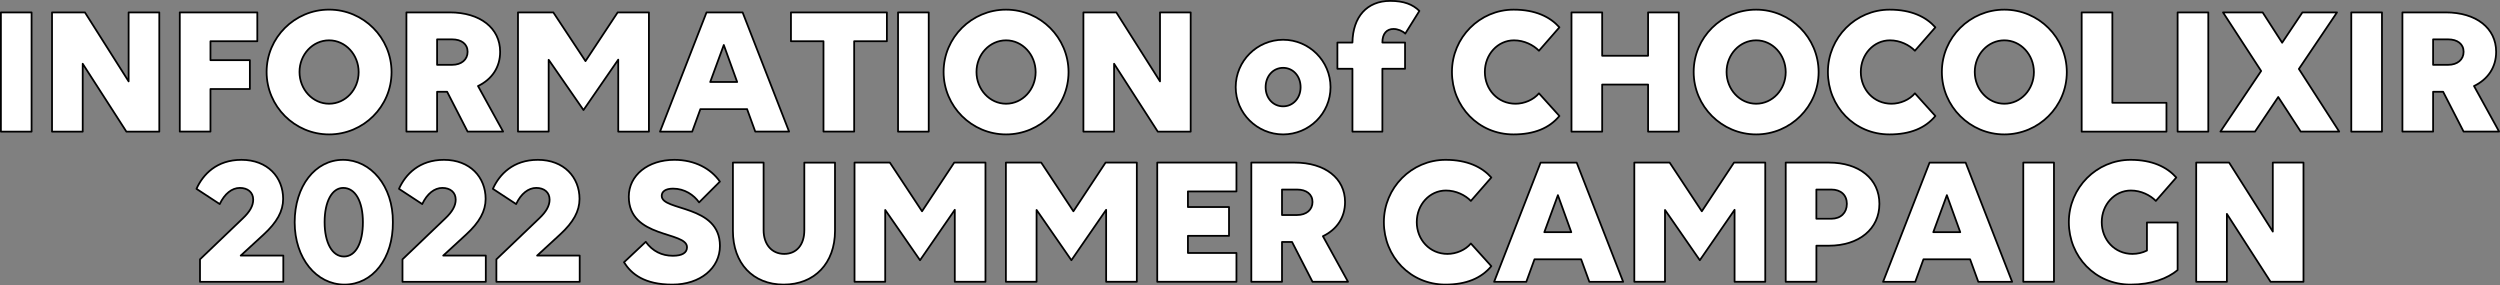 <?xml version="1.0" encoding="UTF-8"?><svg id="uuid-e832aa1a-4ee7-4f6a-83ad-3b50536f60f1" xmlns="http://www.w3.org/2000/svg" viewBox="0 0 699.16 79.84"><rect x="0" y="0" width="699.16" height="79.84" fill="#808080" stroke="none"/><defs><style>.uuid-fd05cd82-3b87-42f7-855c-c79be5acaea4{fill:#fff;stroke:#000;stroke-linecap:round;stroke-linejoin:round;stroke-width:.5px;}</style></defs><g id="uuid-d0e8eafd-c712-45a1-9d04-1f3b1c848dbe"><g><path class="uuid-fd05cd82-3b87-42f7-855c-c79be5acaea4" d="M.25,3.47H8.83V36.81H.25V3.47Z"/><path class="uuid-fd05cd82-3b87-42f7-855c-c79be5acaea4" d="M23.13,17.83v18.98H14.55V3.47h9.2l12.22,19.29V3.47h8.58V36.81h-9.2l-12.22-18.98Z"/><path class="uuid-fd05cd82-3b87-42f7-855c-c79be5acaea4" d="M50.27,3.47h21.69V11.53h-13.1v5.3h11.02v8.06h-11.02v11.91h-8.58V3.47Z"/><path class="uuid-fd05cd82-3b87-42f7-855c-c79be5acaea4" d="M109.5,20.17c0,9.62-7.85,17.42-17.47,17.42s-17.47-7.85-17.47-17.47S82.41,2.69,92.03,2.69s17.47,7.85,17.47,17.47Zm-9.2,0c0-4.89-3.69-8.89-8.27-8.89s-8.27,3.95-8.27,8.84,3.69,8.89,8.27,8.89,8.27-3.95,8.27-8.84Z"/><path class="uuid-fd05cd82-3b87-42f7-855c-c79be5acaea4" d="M113.66,3.47h12.12c8.48,0,14.09,4.37,14.09,11.02,0,4.32-2.29,7.7-6.19,9.57l7.02,12.74h-9.93l-5.72-11.13h-2.81v11.13h-8.58V3.47Zm8.58,7.54v7.12h4.21c2.6,0,4.32-1.46,4.32-3.64s-1.72-3.48-4.32-3.48h-4.21Z"/><path class="uuid-fd05cd82-3b87-42f7-855c-c79be5acaea4" d="M153.44,16.73v20.07h-8.58V3.47h9.88l9,13.62,9-13.62h8.74V36.81h-8.58V16.68l-9.72,14.09-9.72-14.04Z"/><path class="uuid-fd05cd82-3b87-42f7-855c-c79be5acaea4" d="M208.92,30.52h-13.05l-2.29,6.29h-9L197.59,3.47h10.09l13,33.33h-9.46l-2.29-6.29Zm-6.5-17.94l-3.8,10.35h7.54l-3.74-10.35Z"/><path class="uuid-fd05cd82-3b87-42f7-855c-c79be5acaea4" d="M238.88,11.53v25.27h-8.58V11.53h-9.1V3.47h26.83V11.53h-9.15Z"/><path class="uuid-fd05cd82-3b87-42f7-855c-c79be5acaea4" d="M251.15,3.47h8.58V36.81h-8.58V3.47Z"/><path class="uuid-fd05cd82-3b87-42f7-855c-c79be5acaea4" d="M298.83,20.17c0,9.62-7.85,17.42-17.47,17.42s-17.47-7.85-17.47-17.47,7.85-17.42,17.47-17.42,17.47,7.85,17.47,17.47Zm-9.2,0c0-4.89-3.69-8.89-8.27-8.89s-8.27,3.95-8.27,8.84,3.69,8.89,8.27,8.89,8.27-3.95,8.27-8.84Z"/><path class="uuid-fd05cd82-3b87-42f7-855c-c79be5acaea4" d="M311.57,17.83v18.98h-8.58V3.47h9.2l12.22,19.29V3.47h8.58V36.81h-9.2l-12.22-18.98Z"/><path class="uuid-fd05cd82-3b87-42f7-855c-c79be5acaea4" d="M345.58,24.38c0-7.33,5.98-13.26,13.26-13.26s13.26,5.93,13.26,13.26-5.98,13.21-13.26,13.21-13.26-5.93-13.26-13.21Zm18.15,0c0-3.07-2.08-5.41-4.89-5.41s-4.89,2.34-4.89,5.41,2.08,5.36,4.89,5.36,4.89-2.34,4.89-5.36Z"/><path class="uuid-fd05cd82-3b87-42f7-855c-c79be5acaea4" d="M393,9.4c-.73-.73-2.08-1.3-3.28-1.3-1.87,0-3.12,1.25-3.12,3.8h6.34v7.33h-6.34v17.58h-8.37V19.23h-4.21v-7.33h4.21c.1-7.18,4.06-11.65,10.56-11.65,3.85,0,6.34,.99,8.16,2.81l-3.95,6.34Z"/><path class="uuid-fd05cd82-3b87-42f7-855c-c79be5acaea4" d="M430.39,14.19c-1.56-1.61-4.16-2.91-6.97-2.91-4.58,0-8.16,3.95-8.16,8.84s3.59,8.89,8.58,8.89c2.44,0,5.04-1.09,6.55-2.91l5.72,6.34c-2.81,3.38-7.02,5.15-12.84,5.15-9.83,0-17.21-7.85-17.21-17.47s7.75-17.42,17.26-17.42c6.03,0,10.14,1.98,12.79,4.94l-5.72,6.55Z"/><path class="uuid-fd05cd82-3b87-42f7-855c-c79be5acaea4" d="M460.91,23.65h-12.84v13.16h-8.58V3.47h8.58V15.59h12.84V3.47h8.58V36.81h-8.58v-13.16Z"/><path class="uuid-fd05cd82-3b87-42f7-855c-c79be5acaea4" d="M508.6,20.17c0,9.62-7.85,17.42-17.47,17.42s-17.47-7.85-17.47-17.47,7.85-17.42,17.47-17.42,17.47,7.85,17.47,17.47Zm-9.2,0c0-4.89-3.69-8.89-8.27-8.89s-8.27,3.95-8.27,8.84,3.69,8.89,8.27,8.89,8.27-3.95,8.27-8.84Z"/><path class="uuid-fd05cd82-3b87-42f7-855c-c79be5acaea4" d="M535.53,14.19c-1.56-1.61-4.16-2.91-6.97-2.91-4.58,0-8.16,3.95-8.16,8.84s3.59,8.89,8.58,8.89c2.44,0,5.04-1.09,6.55-2.91l5.72,6.34c-2.81,3.38-7.02,5.15-12.84,5.15-9.83,0-17.21-7.85-17.21-17.47s7.75-17.42,17.26-17.42c6.03,0,10.14,1.98,12.79,4.94l-5.72,6.55Z"/><path class="uuid-fd05cd82-3b87-42f7-855c-c79be5acaea4" d="M578.01,20.17c0,9.62-7.85,17.42-17.47,17.42s-17.47-7.85-17.47-17.47,7.85-17.42,17.47-17.42,17.47,7.85,17.47,17.47Zm-9.2,0c0-4.89-3.69-8.89-8.27-8.89s-8.27,3.95-8.27,8.84,3.69,8.89,8.27,8.89,8.27-3.95,8.27-8.84Z"/><path class="uuid-fd05cd82-3b87-42f7-855c-c79be5acaea4" d="M582.17,3.47h8.58V28.75h15.13v8.06h-23.71V3.47Z"/><path class="uuid-fd05cd82-3b87-42f7-855c-c79be5acaea4" d="M609,3.47h8.58V36.81h-8.58V3.47Z"/><path class="uuid-fd05cd82-3b87-42f7-855c-c79be5acaea4" d="M638.23,11.95l5.67-8.48h9.67l-10.66,15.81,11.28,17.52h-10.76l-6.29-9.67-6.5,9.67h-9.67l11.39-16.95-10.66-16.38h11.08l5.46,8.48Z"/><path class="uuid-fd05cd82-3b87-42f7-855c-c79be5acaea4" d="M657.57,3.47h8.58V36.81h-8.58V3.47Z"/><path class="uuid-fd05cd82-3b87-42f7-855c-c79be5acaea4" d="M671.87,3.47h12.12c8.48,0,14.09,4.37,14.09,11.02,0,4.32-2.29,7.7-6.19,9.57l7.02,12.74h-9.93l-5.72-11.13h-2.81v11.13h-8.58V3.47Zm8.58,7.54v7.12h4.21c2.6,0,4.32-1.46,4.32-3.64s-1.72-3.48-4.32-3.48h-4.21Z"/></g><g><path class="uuid-fd05cd82-3b87-42f7-855c-c79be5acaea4" d="M55.94,72.52l11.96-11.44c1.98-1.87,2.91-3.54,2.91-5.25,0-2.08-1.56-3.28-3.74-3.28s-4.26,1.61-5.62,4.52l-6.5-4.26c1.82-4.06,5.67-8.11,12.58-8.11,7.33,0,11.65,4.89,11.65,10.92,0,3.43-1.72,6.55-5.46,9.98l-6.4,5.88h11.91v7.33h-23.3v-6.29Z"/><path class="uuid-fd05cd82-3b87-42f7-855c-c79be5acaea4" d="M82.41,62.17c0-10.09,5.72-17.47,13.52-17.47s14.04,7.38,13.94,17.42c.1,10.09-5.62,17.47-13.52,17.47s-13.94-7.38-13.94-17.42Zm19.08,0c0-5.77-2.08-9.62-5.51-9.62-3.12,0-5.2,3.8-5.2,9.57s2.13,9.62,5.41,9.62,5.3-3.8,5.3-9.57Z"/><path class="uuid-fd05cd82-3b87-42f7-855c-c79be5acaea4" d="M112.57,72.52l11.96-11.44c1.98-1.87,2.91-3.54,2.91-5.25,0-2.08-1.56-3.28-3.74-3.28s-4.26,1.61-5.62,4.52l-6.5-4.26c1.82-4.06,5.67-8.11,12.58-8.11,7.33,0,11.65,4.89,11.65,10.92,0,3.43-1.72,6.55-5.46,9.98l-6.4,5.88h11.91v7.33h-23.3v-6.29Z"/><path class="uuid-fd05cd82-3b87-42f7-855c-c79be5acaea4" d="M138.83,72.52l11.96-11.44c1.98-1.87,2.91-3.54,2.91-5.25,0-2.08-1.56-3.28-3.74-3.28s-4.26,1.61-5.62,4.52l-6.5-4.26c1.82-4.06,5.67-8.11,12.58-8.11,7.33,0,11.65,4.89,11.65,10.92,0,3.43-1.72,6.55-5.46,9.98l-6.4,5.88h11.91v7.33h-23.3v-6.29Z"/><path class="uuid-fd05cd82-3b87-42f7-855c-c79be5acaea4" d="M195.51,56.6c-1.46-2.08-4.06-3.85-7.28-3.85-2.13,0-3.17,.83-3.17,2.03,0,4.32,16.28,2.34,16.28,13.99,0,6.19-5.46,10.82-13.31,10.82s-11.44-2.96-13.52-6.24l6.08-5.72c1.92,2.65,4.52,3.9,7.59,3.9,2.6,0,3.95-.83,3.95-2.39,0-4.52-16.28-2.39-16.28-14.14,0-5.98,5.36-10.3,12.74-10.3,5.77,0,10.24,2.5,12.74,6.08l-5.82,5.82Z"/><path class="uuid-fd05cd82-3b87-42f7-855c-c79be5acaea4" d="M204.97,45.47h8.58v18.88c0,4,2.29,6.66,5.77,6.66s5.62-2.6,5.62-6.6v-18.93h8.58v19.08c0,9.05-5.72,15.03-14.35,15.03s-14.2-5.98-14.2-15.03v-19.08Z"/><path class="uuid-fd05cd82-3b87-42f7-855c-c79be5acaea4" d="M247.56,58.73v20.07h-8.58V45.47h9.88l9,13.62,9-13.62h8.74v33.33h-8.58v-20.12l-9.72,14.09-9.72-14.04Z"/><path class="uuid-fd05cd82-3b87-42f7-855c-c79be5acaea4" d="M289.89,58.73v20.07h-8.58V45.47h9.88l9,13.62,9-13.62h8.74v33.33h-8.58v-20.12l-9.72,14.09-9.72-14.04Z"/><path class="uuid-fd05cd82-3b87-42f7-855c-c79be5acaea4" d="M323.64,45.47h22.15v8.06h-13.57v4.37h11.49v8.06h-11.49v4.78h13.57v8.06h-22.15V45.47Z"/><path class="uuid-fd05cd82-3b87-42f7-855c-c79be5acaea4" d="M349.95,45.47h12.12c8.48,0,14.09,4.37,14.09,11.02,0,4.32-2.29,7.7-6.19,9.57l7.02,12.74h-9.93l-5.72-11.13h-2.81v11.13h-8.58V45.47Zm8.58,7.54v7.12h4.21c2.6,0,4.32-1.46,4.32-3.64s-1.72-3.48-4.32-3.48h-4.21Z"/><path class="uuid-fd05cd82-3b87-42f7-855c-c79be5acaea4" d="M411.35,56.19c-1.56-1.61-4.16-2.91-6.97-2.91-4.58,0-8.16,3.95-8.16,8.84s3.59,8.89,8.58,8.89c2.44,0,5.04-1.09,6.55-2.91l5.72,6.34c-2.81,3.38-7.02,5.15-12.84,5.15-9.83,0-17.21-7.85-17.21-17.47s7.75-17.42,17.26-17.42c6.03,0,10.14,1.98,12.79,4.94l-5.72,6.55Z"/><path class="uuid-fd05cd82-3b87-42f7-855c-c79be5acaea4" d="M442.19,72.52h-13.05l-2.29,6.29h-9l13-33.33h10.09l13,33.33h-9.46l-2.29-6.29Zm-6.5-17.94l-3.8,10.35h7.54l-3.74-10.35Z"/><path class="uuid-fd05cd82-3b87-42f7-855c-c79be5acaea4" d="M465.64,58.73v20.07h-8.58V45.47h9.88l9,13.62,9-13.62h8.74v33.33h-8.58v-20.12l-9.72,14.09-9.72-14.04Z"/><path class="uuid-fd05cd82-3b87-42f7-855c-c79be5acaea4" d="M499.39,45.47h12.12c8.48,0,14.09,4.58,14.09,11.54s-5.62,11.7-14.14,11.7h-3.48v10.09h-8.58V45.47Zm8.58,7.54v8.16h4.21c2.6,0,4.32-1.66,4.32-4.16s-1.72-4-4.32-4h-4.21Z"/><path class="uuid-fd05cd82-3b87-42f7-855c-c79be5acaea4" d="M550.97,72.52h-13.05l-2.29,6.29h-9l13-33.33h10.09l13,33.33h-9.46l-2.29-6.29Zm-6.5-17.94l-3.8,10.35h7.54l-3.74-10.35Z"/><path class="uuid-fd05cd82-3b87-42f7-855c-c79be5acaea4" d="M565.84,45.47h8.58v33.33h-8.58V45.47Z"/><path class="uuid-fd05cd82-3b87-42f7-855c-c79be5acaea4" d="M595.79,79.59c-9.83,0-17.21-7.85-17.21-17.47s7.75-17.42,17.26-17.42c6.03,0,10.14,1.98,12.79,4.94l-5.72,6.55c-1.56-1.61-4.16-2.91-6.97-2.91-4.58,0-8.16,3.95-8.16,8.84s3.59,8.89,8.58,8.89c1.4,0,2.81-.31,4.06-.94v-7.85h8.58v13.31c-2.81,2.34-7.23,4.06-13.21,4.06Z"/><path class="uuid-fd05cd82-3b87-42f7-855c-c79be5acaea4" d="M622.78,59.83v18.98h-8.58V45.47h9.2l12.22,19.29v-19.29h8.58v33.33h-9.2l-12.22-18.98Z"/></g></g></svg>